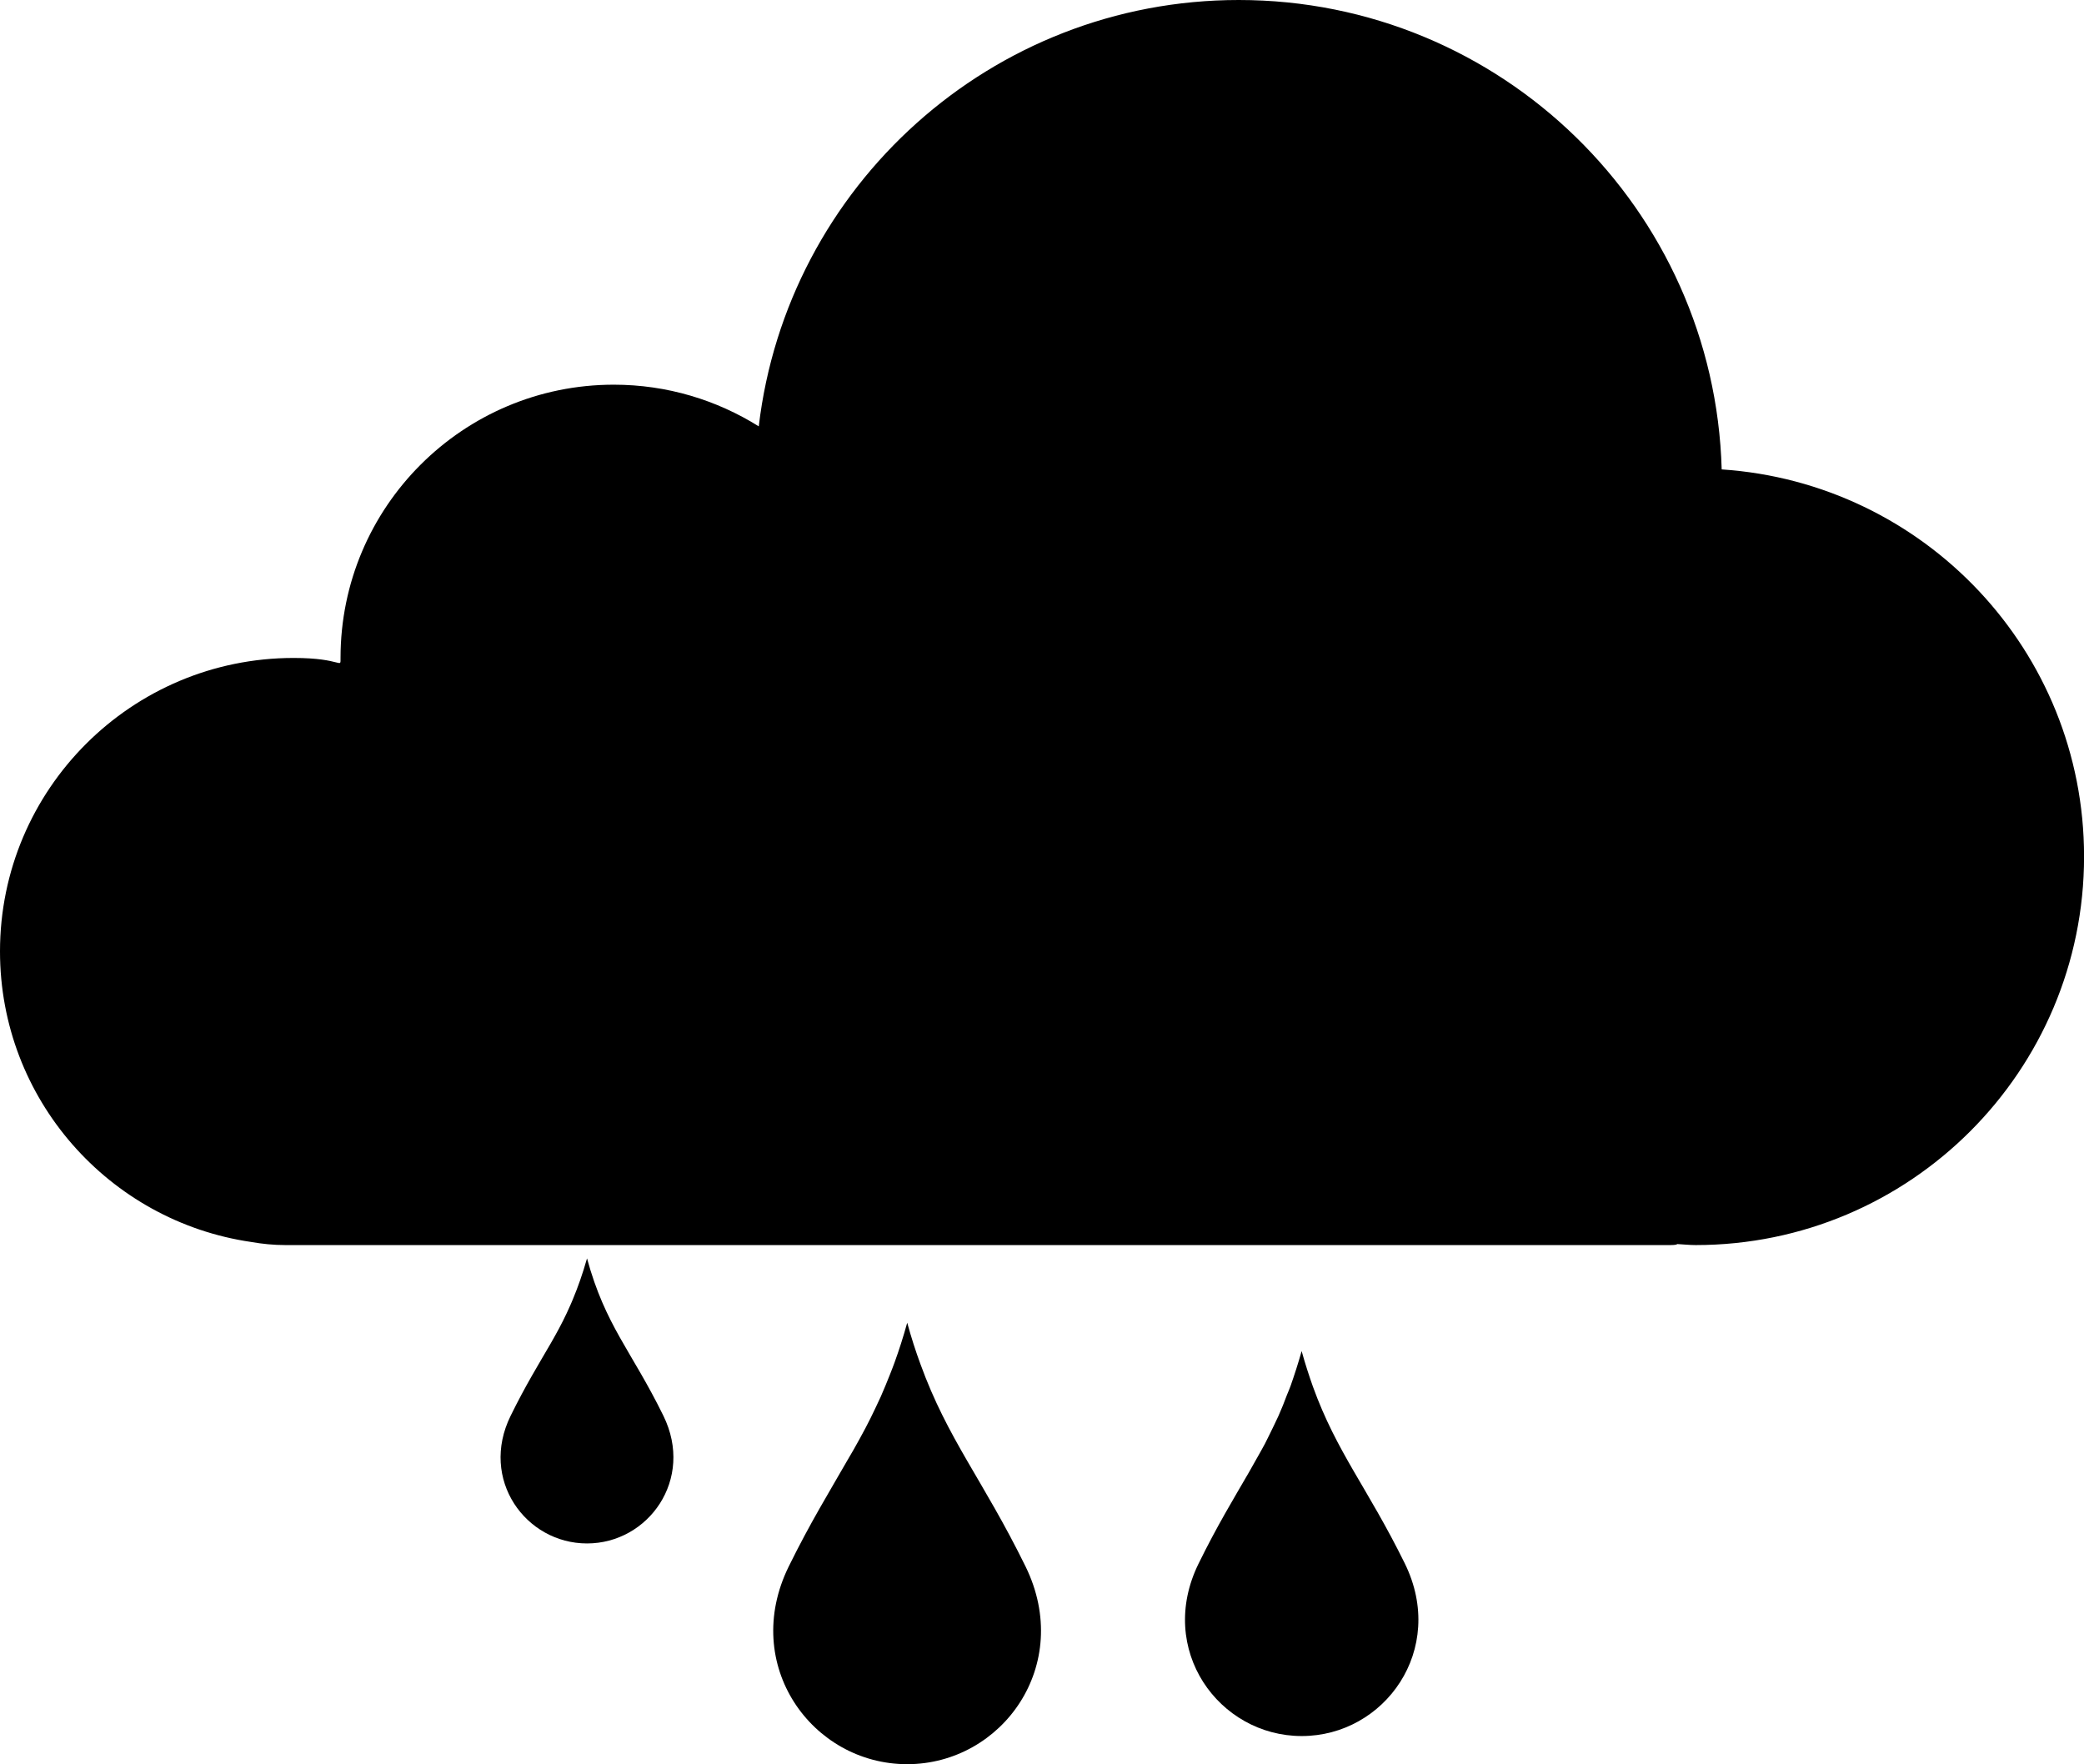 <?xml version="1.0" encoding="iso-8859-1"?>
<!-- Generator: Adobe Illustrator 16.0.0, SVG Export Plug-In . SVG Version: 6.00 Build 0)  -->
<!DOCTYPE svg PUBLIC "-//W3C//DTD SVG 1.1//EN" "http://www.w3.org/Graphics/SVG/1.1/DTD/svg11.dtd">
<svg version="1.1" id="Capa_1" xmlns="http://www.w3.org/2000/svg" xmlns:xlink="http://www.w3.org/1999/xlink" x="0px" y="0px"
	 width="28.806px" height="24.385px" viewBox="0 0 28.806 24.385" style="enable-background:new 0 0 28.806 24.385;"
	 xml:space="preserve">
<path style="fill:#000000;" d="M23.798,6.488C23.697,2.889,20.748,0,17.123,0c-3.422,0-6.244,2.576-6.635,5.893
	c-0.58-0.363-1.266-0.576-2.004-0.576c-2.086,0-3.777,1.691-3.777,3.777c0,0.158,0.03,0-0.648,0C1.816,9.094,0,10.912,0,13.15
	c0,2.041,1.508,3.73,3.471,4.016c0.153,0.027,0.312,0.043,0.474,0.043h19.147c0.066,0,0.088-0.008,0.092-0.014
	c0.084,0.004,0.166,0.014,0.254,0.014c2.965,0,5.369-2.406,5.369-5.371C28.806,8.994,26.595,6.674,23.798,6.488z"/>
<path style="fill:#000000;" d="M18.148,19.166c-0.053-0.15-0.107-0.314-0.156-0.492c-0.049,0.174-0.1,0.33-0.152,0.479
	c-0.016,0.043-0.033,0.084-0.051,0.127c-0.037,0.1-0.076,0.197-0.117,0.289c-0.021,0.043-0.041,0.088-0.062,0.131
	c-0.041,0.084-0.082,0.17-0.125,0.254c-0.02,0.035-0.041,0.074-0.061,0.111c-0.053,0.096-0.107,0.191-0.162,0.287
	c-0.209,0.361-0.441,0.742-0.695,1.26c-0.584,1.188,0.281,2.383,1.426,2.383s2.008-1.195,1.426-2.383
	C18.902,20.561,18.478,20.078,18.148,19.166z"/>
<path style="fill:#000000;" d="M12.722,18.852c-0.064-0.174-0.125-0.361-0.182-0.57c-0.055,0.199-0.113,0.379-0.174,0.547
	c-0.02,0.059-0.041,0.105-0.061,0.16c-0.043,0.107-0.086,0.215-0.131,0.316c-0.025,0.055-0.051,0.109-0.076,0.162
	c-0.045,0.094-0.088,0.184-0.135,0.271c-0.027,0.051-0.055,0.104-0.082,0.152c-0.057,0.102-0.111,0.201-0.172,0.301
	c-0.24,0.42-0.51,0.857-0.807,1.461c-0.668,1.361,0.324,2.732,1.637,2.732s2.303-1.371,1.637-2.732
	C13.585,20.449,13.101,19.896,12.722,18.852z"/>
<path style="fill:#000000;" d="M8.114,17.393c-0.061,0.215-0.125,0.395-0.194,0.561c-0.012,0.025-0.021,0.055-0.034,0.08
	c-0.068,0.156-0.141,0.299-0.22,0.439c-0.017,0.029-0.034,0.061-0.052,0.092c-0.167,0.289-0.35,0.584-0.556,1.004
	c-0.433,0.879,0.208,1.764,1.056,1.764c0.847,0,1.487-0.885,1.056-1.764C8.725,18.662,8.37,18.328,8.114,17.393z"/>
<g>
</g>
<g>
</g>
<g>
</g>
<g>
</g>
<g>
</g>
<g>
</g>
<g>
</g>
<g>
</g>
<g>
</g>
<g>
</g>
<g>
</g>
<g>
</g>
<g>
</g>
<g>
</g>
<g>
</g>
</svg>
